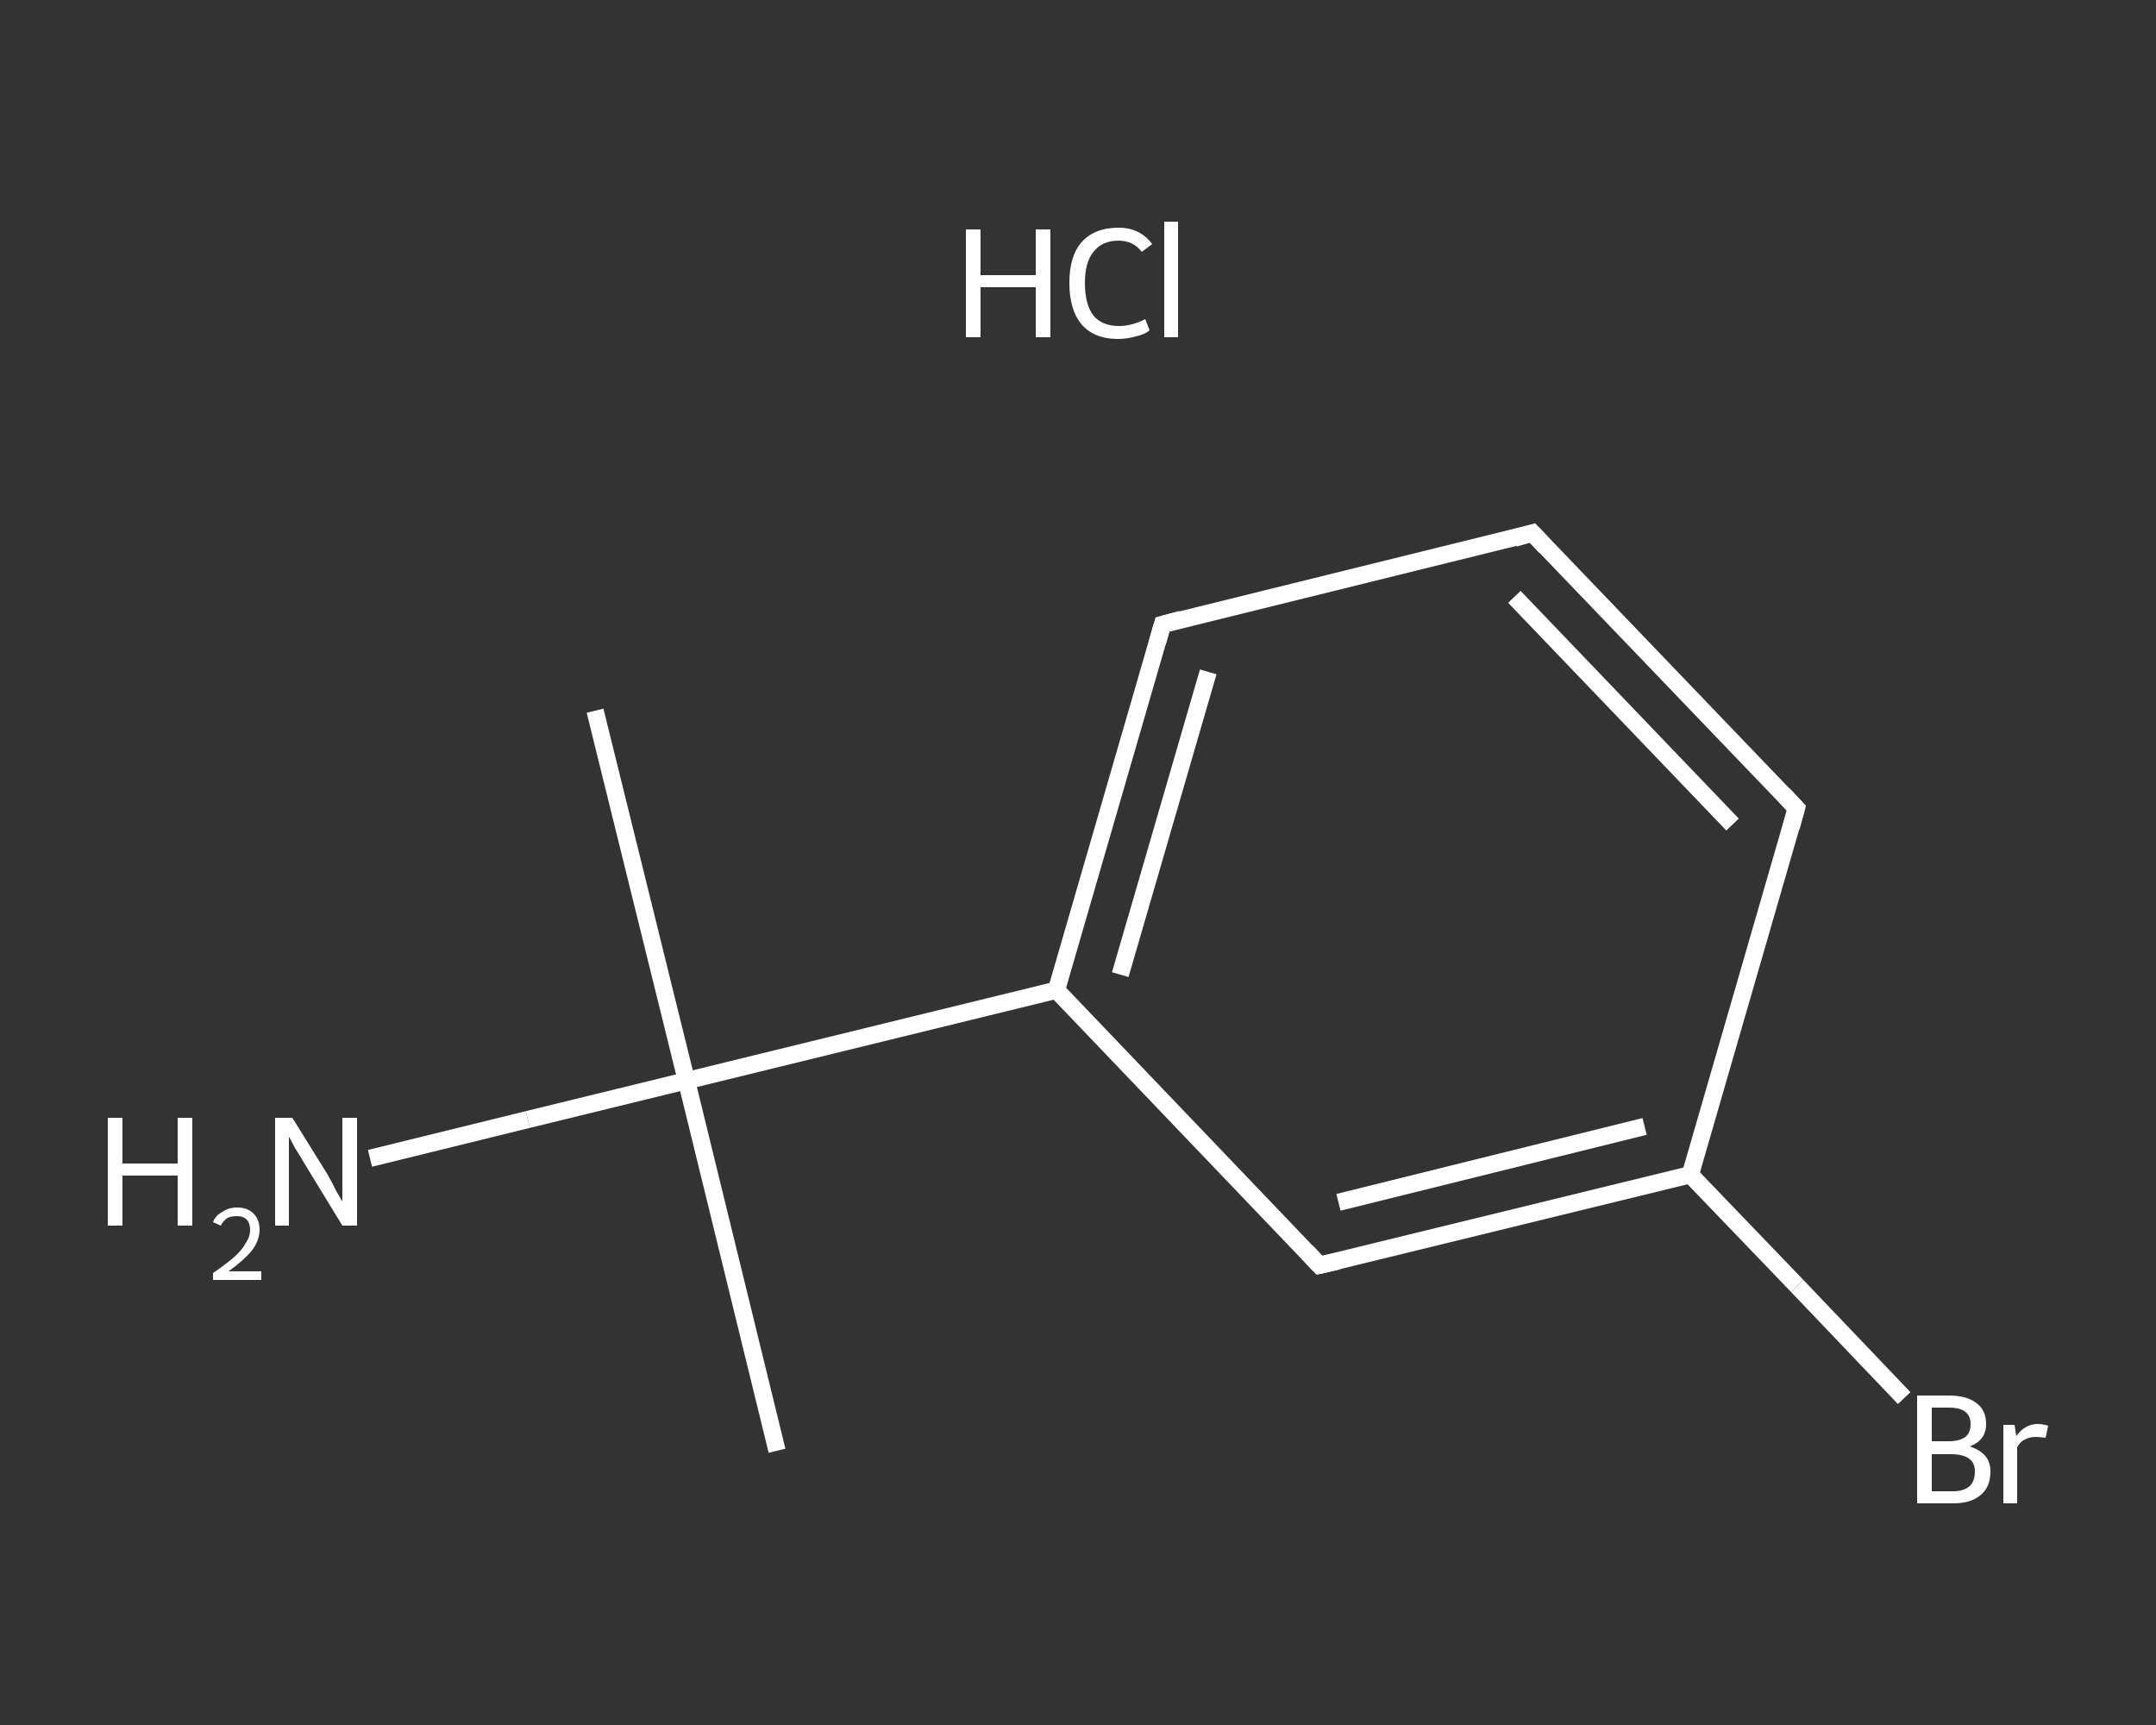 <?xml version='1.0' encoding='iso-8859-1'?>
<svg version='1.1' baseProfile='full'
              xmlns='http://www.w3.org/2000/svg'
                      xmlns:rdkit='http://www.rdkit.org/xml'
                      xmlns:xlink='http://www.w3.org/1999/xlink'
                  xml:space='preserve'
width='250px' height='200px' viewBox='0 0 250 200'>
<rect x="0" y="0" width="250" height="200" fill="#333333" stroke="none"/>
<!-- END OF HEADER -->
<rect style='opacity:1.0;fill:transparent;stroke:none' width='250.0' height='200.0' x='0.0' y='0.0'> </rect>
<path class='bond-0 atom-0 atom-1' d='M 90.1,168.2 L 79.6,125.3' style='fill:none;fill-rule:evenodd;stroke:#FFFFFF;stroke-width:2.0px;stroke-linecap:butt;stroke-linejoin:miter;stroke-opacity:1' />
<path class='bond-1 atom-1 atom-2' d='M 79.6,125.3 L 69.0,82.4' style='fill:none;fill-rule:evenodd;stroke:#FFFFFF;stroke-width:2.0px;stroke-linecap:butt;stroke-linejoin:miter;stroke-opacity:1' />
<path class='bond-2 atom-1 atom-3' d='M 79.6,125.3 L 61.2,129.8' style='fill:none;fill-rule:evenodd;stroke:#FFFFFF;stroke-width:2.0px;stroke-linecap:butt;stroke-linejoin:miter;stroke-opacity:1' />
<path class='bond-2 atom-1 atom-3' d='M 61.2,129.8 L 42.9,134.3' style='fill:none;fill-rule:evenodd;stroke:#FFFFFF;stroke-width:2.0px;stroke-linecap:butt;stroke-linejoin:miter;stroke-opacity:1' />
<path class='bond-3 atom-1 atom-4' d='M 79.6,125.3 L 122.5,114.8' style='fill:none;fill-rule:evenodd;stroke:#FFFFFF;stroke-width:2.0px;stroke-linecap:butt;stroke-linejoin:miter;stroke-opacity:1' />
<path class='bond-4 atom-4 atom-5' d='M 122.5,114.8 L 134.8,72.4' style='fill:none;fill-rule:evenodd;stroke:#FFFFFF;stroke-width:2.0px;stroke-linecap:butt;stroke-linejoin:miter;stroke-opacity:1' />
<path class='bond-4 atom-4 atom-5' d='M 129.9,113.0 L 140.1,77.9' style='fill:none;fill-rule:evenodd;stroke:#FFFFFF;stroke-width:2.0px;stroke-linecap:butt;stroke-linejoin:miter;stroke-opacity:1' />
<path class='bond-5 atom-5 atom-6' d='M 134.8,72.4 L 177.7,61.8' style='fill:none;fill-rule:evenodd;stroke:#FFFFFF;stroke-width:2.0px;stroke-linecap:butt;stroke-linejoin:miter;stroke-opacity:1' />
<path class='bond-6 atom-6 atom-7' d='M 177.7,61.8 L 208.3,93.7' style='fill:none;fill-rule:evenodd;stroke:#FFFFFF;stroke-width:2.0px;stroke-linecap:butt;stroke-linejoin:miter;stroke-opacity:1' />
<path class='bond-6 atom-6 atom-7' d='M 175.6,69.2 L 200.9,95.6' style='fill:none;fill-rule:evenodd;stroke:#FFFFFF;stroke-width:2.0px;stroke-linecap:butt;stroke-linejoin:miter;stroke-opacity:1' />
<path class='bond-7 atom-7 atom-8' d='M 208.3,93.7 L 196.0,136.2' style='fill:none;fill-rule:evenodd;stroke:#FFFFFF;stroke-width:2.0px;stroke-linecap:butt;stroke-linejoin:miter;stroke-opacity:1' />
<path class='bond-8 atom-8 atom-9' d='M 196.0,136.2 L 208.4,149.1' style='fill:none;fill-rule:evenodd;stroke:#FFFFFF;stroke-width:2.0px;stroke-linecap:butt;stroke-linejoin:miter;stroke-opacity:1' />
<path class='bond-8 atom-8 atom-9' d='M 208.4,149.1 L 220.8,162.1' style='fill:none;fill-rule:evenodd;stroke:#FFFFFF;stroke-width:2.0px;stroke-linecap:butt;stroke-linejoin:miter;stroke-opacity:1' />
<path class='bond-9 atom-8 atom-10' d='M 196.0,136.2 L 153.0,146.7' style='fill:none;fill-rule:evenodd;stroke:#FFFFFF;stroke-width:2.0px;stroke-linecap:butt;stroke-linejoin:miter;stroke-opacity:1' />
<path class='bond-9 atom-8 atom-10' d='M 190.7,130.6 L 155.2,139.4' style='fill:none;fill-rule:evenodd;stroke:#FFFFFF;stroke-width:2.0px;stroke-linecap:butt;stroke-linejoin:miter;stroke-opacity:1' />
<path class='bond-10 atom-10 atom-4' d='M 153.0,146.7 L 122.5,114.8' style='fill:none;fill-rule:evenodd;stroke:#FFFFFF;stroke-width:2.0px;stroke-linecap:butt;stroke-linejoin:miter;stroke-opacity:1' />
<path d='M 134.2,74.5 L 134.8,72.4 L 137.0,71.8' style='fill:none;stroke:#FFFFFF;stroke-width:2.0px;stroke-linecap:butt;stroke-linejoin:miter;stroke-opacity:1;' />
<path d='M 175.6,62.4 L 177.7,61.8 L 179.2,63.4' style='fill:none;stroke:#FFFFFF;stroke-width:2.0px;stroke-linecap:butt;stroke-linejoin:miter;stroke-opacity:1;' />
<path d='M 206.8,92.1 L 208.3,93.7 L 207.7,95.9' style='fill:none;stroke:#FFFFFF;stroke-width:2.0px;stroke-linecap:butt;stroke-linejoin:miter;stroke-opacity:1;' />
<path d='M 155.2,146.2 L 153.0,146.7 L 151.5,145.1' style='fill:none;stroke:#FFFFFF;stroke-width:2.0px;stroke-linecap:butt;stroke-linejoin:miter;stroke-opacity:1;' />
<path class='atom-3' d='M 12.5 129.6
L 14.2 129.6
L 14.2 134.9
L 20.6 134.9
L 20.6 129.6
L 22.3 129.6
L 22.3 142.1
L 20.6 142.1
L 20.6 136.3
L 14.2 136.3
L 14.2 142.1
L 12.5 142.1
L 12.5 129.6
' fill='#FFFFFF'/>
<path class='atom-3' d='M 24.7 141.7
Q 25.0 140.9, 25.8 140.5
Q 26.5 140.0, 27.5 140.0
Q 28.7 140.0, 29.4 140.7
Q 30.1 141.4, 30.1 142.6
Q 30.1 143.8, 29.2 145.0
Q 28.3 146.1, 26.5 147.4
L 30.3 147.4
L 30.3 148.4
L 24.7 148.4
L 24.7 147.6
Q 26.3 146.5, 27.2 145.7
Q 28.1 144.9, 28.5 144.1
Q 29.0 143.4, 29.0 142.6
Q 29.0 141.8, 28.6 141.4
Q 28.2 141.0, 27.5 141.0
Q 26.8 141.0, 26.4 141.2
Q 25.9 141.5, 25.6 142.1
L 24.7 141.7
' fill='#FFFFFF'/>
<path class='atom-3' d='M 33.9 129.6
L 38.0 136.2
Q 38.4 136.9, 39.0 138.1
Q 39.7 139.3, 39.7 139.3
L 39.7 129.6
L 41.4 129.6
L 41.4 142.1
L 39.7 142.1
L 35.3 134.9
Q 34.8 134.0, 34.2 133.1
Q 33.7 132.1, 33.5 131.8
L 33.5 142.1
L 31.9 142.1
L 31.9 129.6
L 33.9 129.6
' fill='#FFFFFF'/>
<path class='atom-9' d='M 228.4 167.7
Q 229.6 168.1, 230.2 168.8
Q 230.8 169.5, 230.8 170.6
Q 230.8 172.4, 229.7 173.3
Q 228.6 174.3, 226.5 174.3
L 222.3 174.3
L 222.3 161.8
L 226.0 161.8
Q 228.1 161.8, 229.2 162.7
Q 230.3 163.5, 230.3 165.1
Q 230.3 167.0, 228.4 167.7
M 224.0 163.2
L 224.0 167.1
L 226.0 167.1
Q 227.2 167.1, 227.9 166.6
Q 228.5 166.1, 228.5 165.1
Q 228.5 163.2, 226.0 163.2
L 224.0 163.2
M 226.5 172.9
Q 227.7 172.9, 228.4 172.3
Q 229.0 171.7, 229.0 170.6
Q 229.0 169.6, 228.3 169.1
Q 227.6 168.6, 226.2 168.6
L 224.0 168.6
L 224.0 172.9
L 226.5 172.9
' fill='#FFFFFF'/>
<path class='atom-9' d='M 233.6 165.2
L 233.8 166.5
Q 234.8 165.1, 236.3 165.1
Q 236.8 165.1, 237.5 165.3
L 237.2 166.7
Q 236.5 166.6, 236.1 166.6
Q 235.3 166.6, 234.8 166.9
Q 234.3 167.1, 233.9 167.8
L 233.9 174.3
L 232.3 174.3
L 232.3 165.2
L 233.6 165.2
' fill='#FFFFFF'/>
<path class='atom-11' d='M 112.0 26.6
L 113.7 26.6
L 113.7 31.9
L 120.1 31.9
L 120.1 26.6
L 121.8 26.6
L 121.8 39.1
L 120.1 39.1
L 120.1 33.3
L 113.7 33.3
L 113.7 39.1
L 112.0 39.1
L 112.0 26.6
' fill='#FFFFFF'/>
<path class='atom-11' d='M 124.0 32.8
Q 124.0 29.7, 125.4 28.1
Q 126.9 26.4, 129.7 26.4
Q 132.2 26.4, 133.6 28.3
L 132.4 29.2
Q 131.4 27.9, 129.7 27.9
Q 127.8 27.9, 126.8 29.2
Q 125.8 30.4, 125.8 32.8
Q 125.8 35.3, 126.8 36.6
Q 127.8 37.8, 129.8 37.8
Q 131.2 37.8, 132.8 37.0
L 133.3 38.3
Q 132.7 38.8, 131.7 39.0
Q 130.7 39.3, 129.6 39.3
Q 126.9 39.3, 125.4 37.6
Q 124.0 35.9, 124.0 32.8
' fill='#FFFFFF'/>
<path class='atom-11' d='M 135.0 25.7
L 136.6 25.7
L 136.6 39.1
L 135.0 39.1
L 135.0 25.7
' fill='#FFFFFF'/>
</svg>
